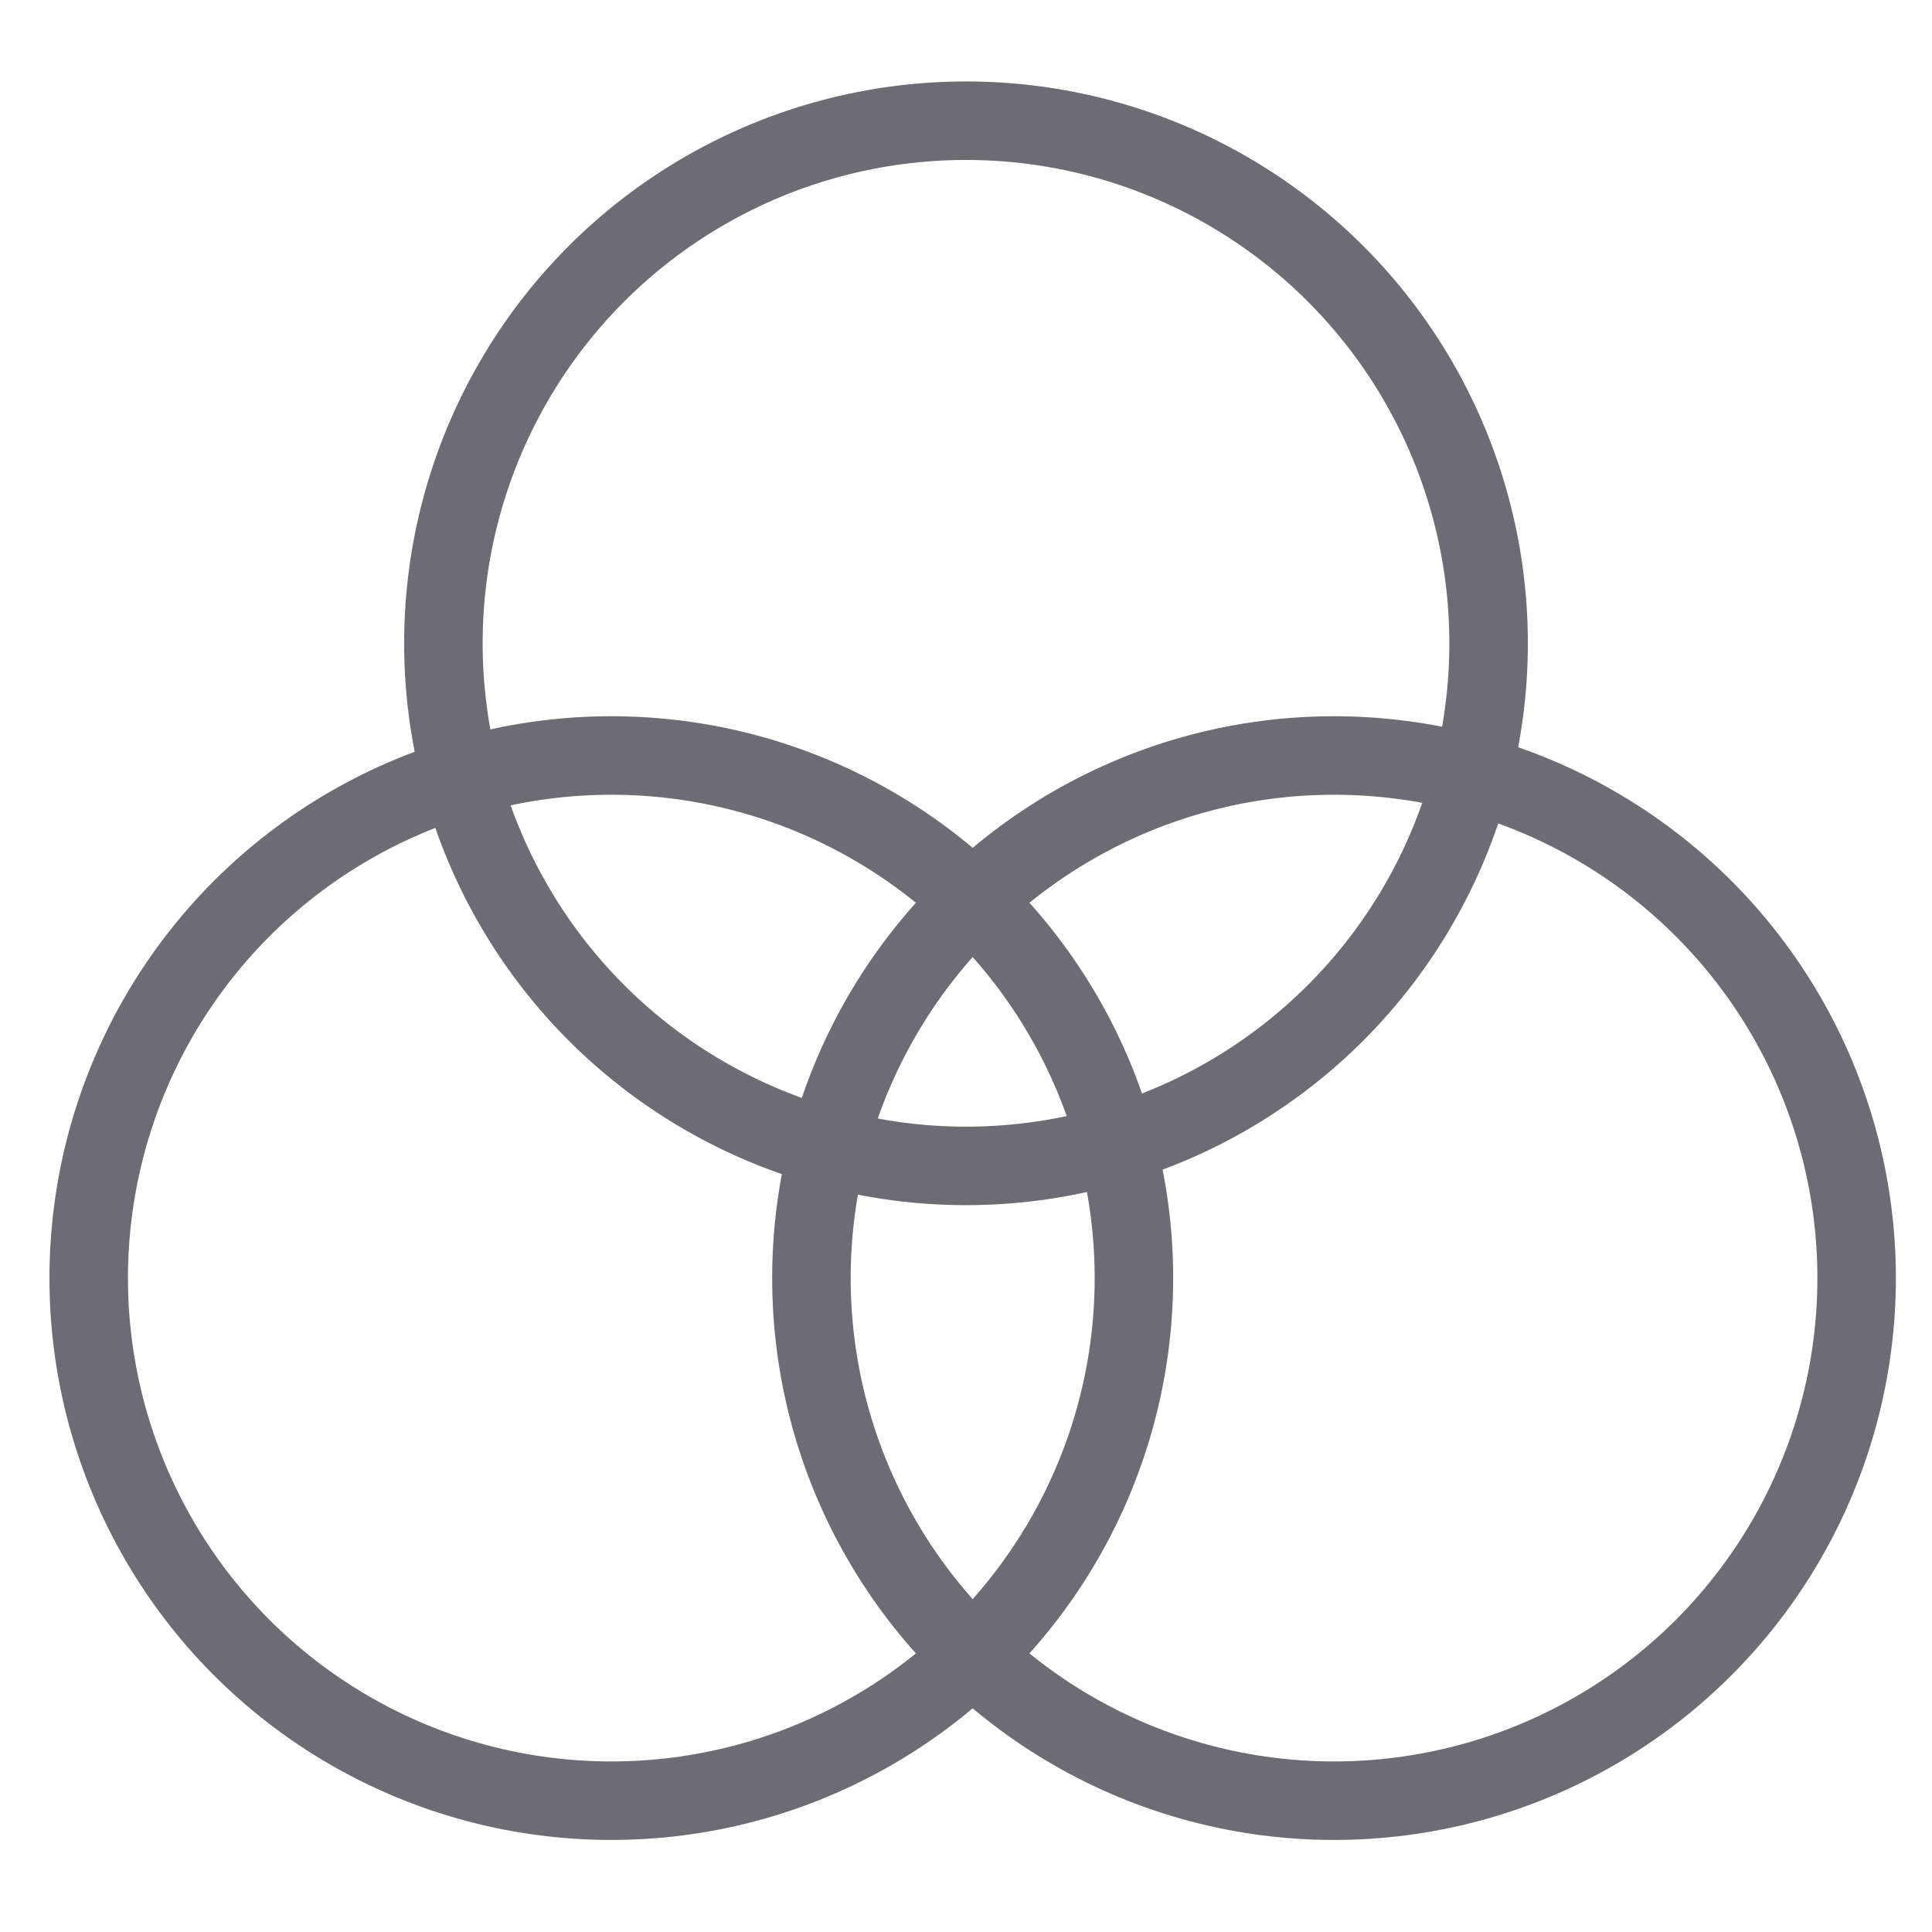 <svg id="Capa_1" data-name="Capa 1" xmlns="http://www.w3.org/2000/svg" viewBox="0 0 492.2 492.2"><defs><style>.cls-1{fill:none;stroke:#6c6d74;stroke-miterlimit:10;stroke-width:20px;}</style></defs><circle class="cls-1" cx="246.1" cy="163.89" r="133.14"/><circle class="cls-1" cx="155.74" cy="325.61" r="133.14"/><circle class="cls-1" cx="339.86" cy="325.61" r="133.14"/></svg>